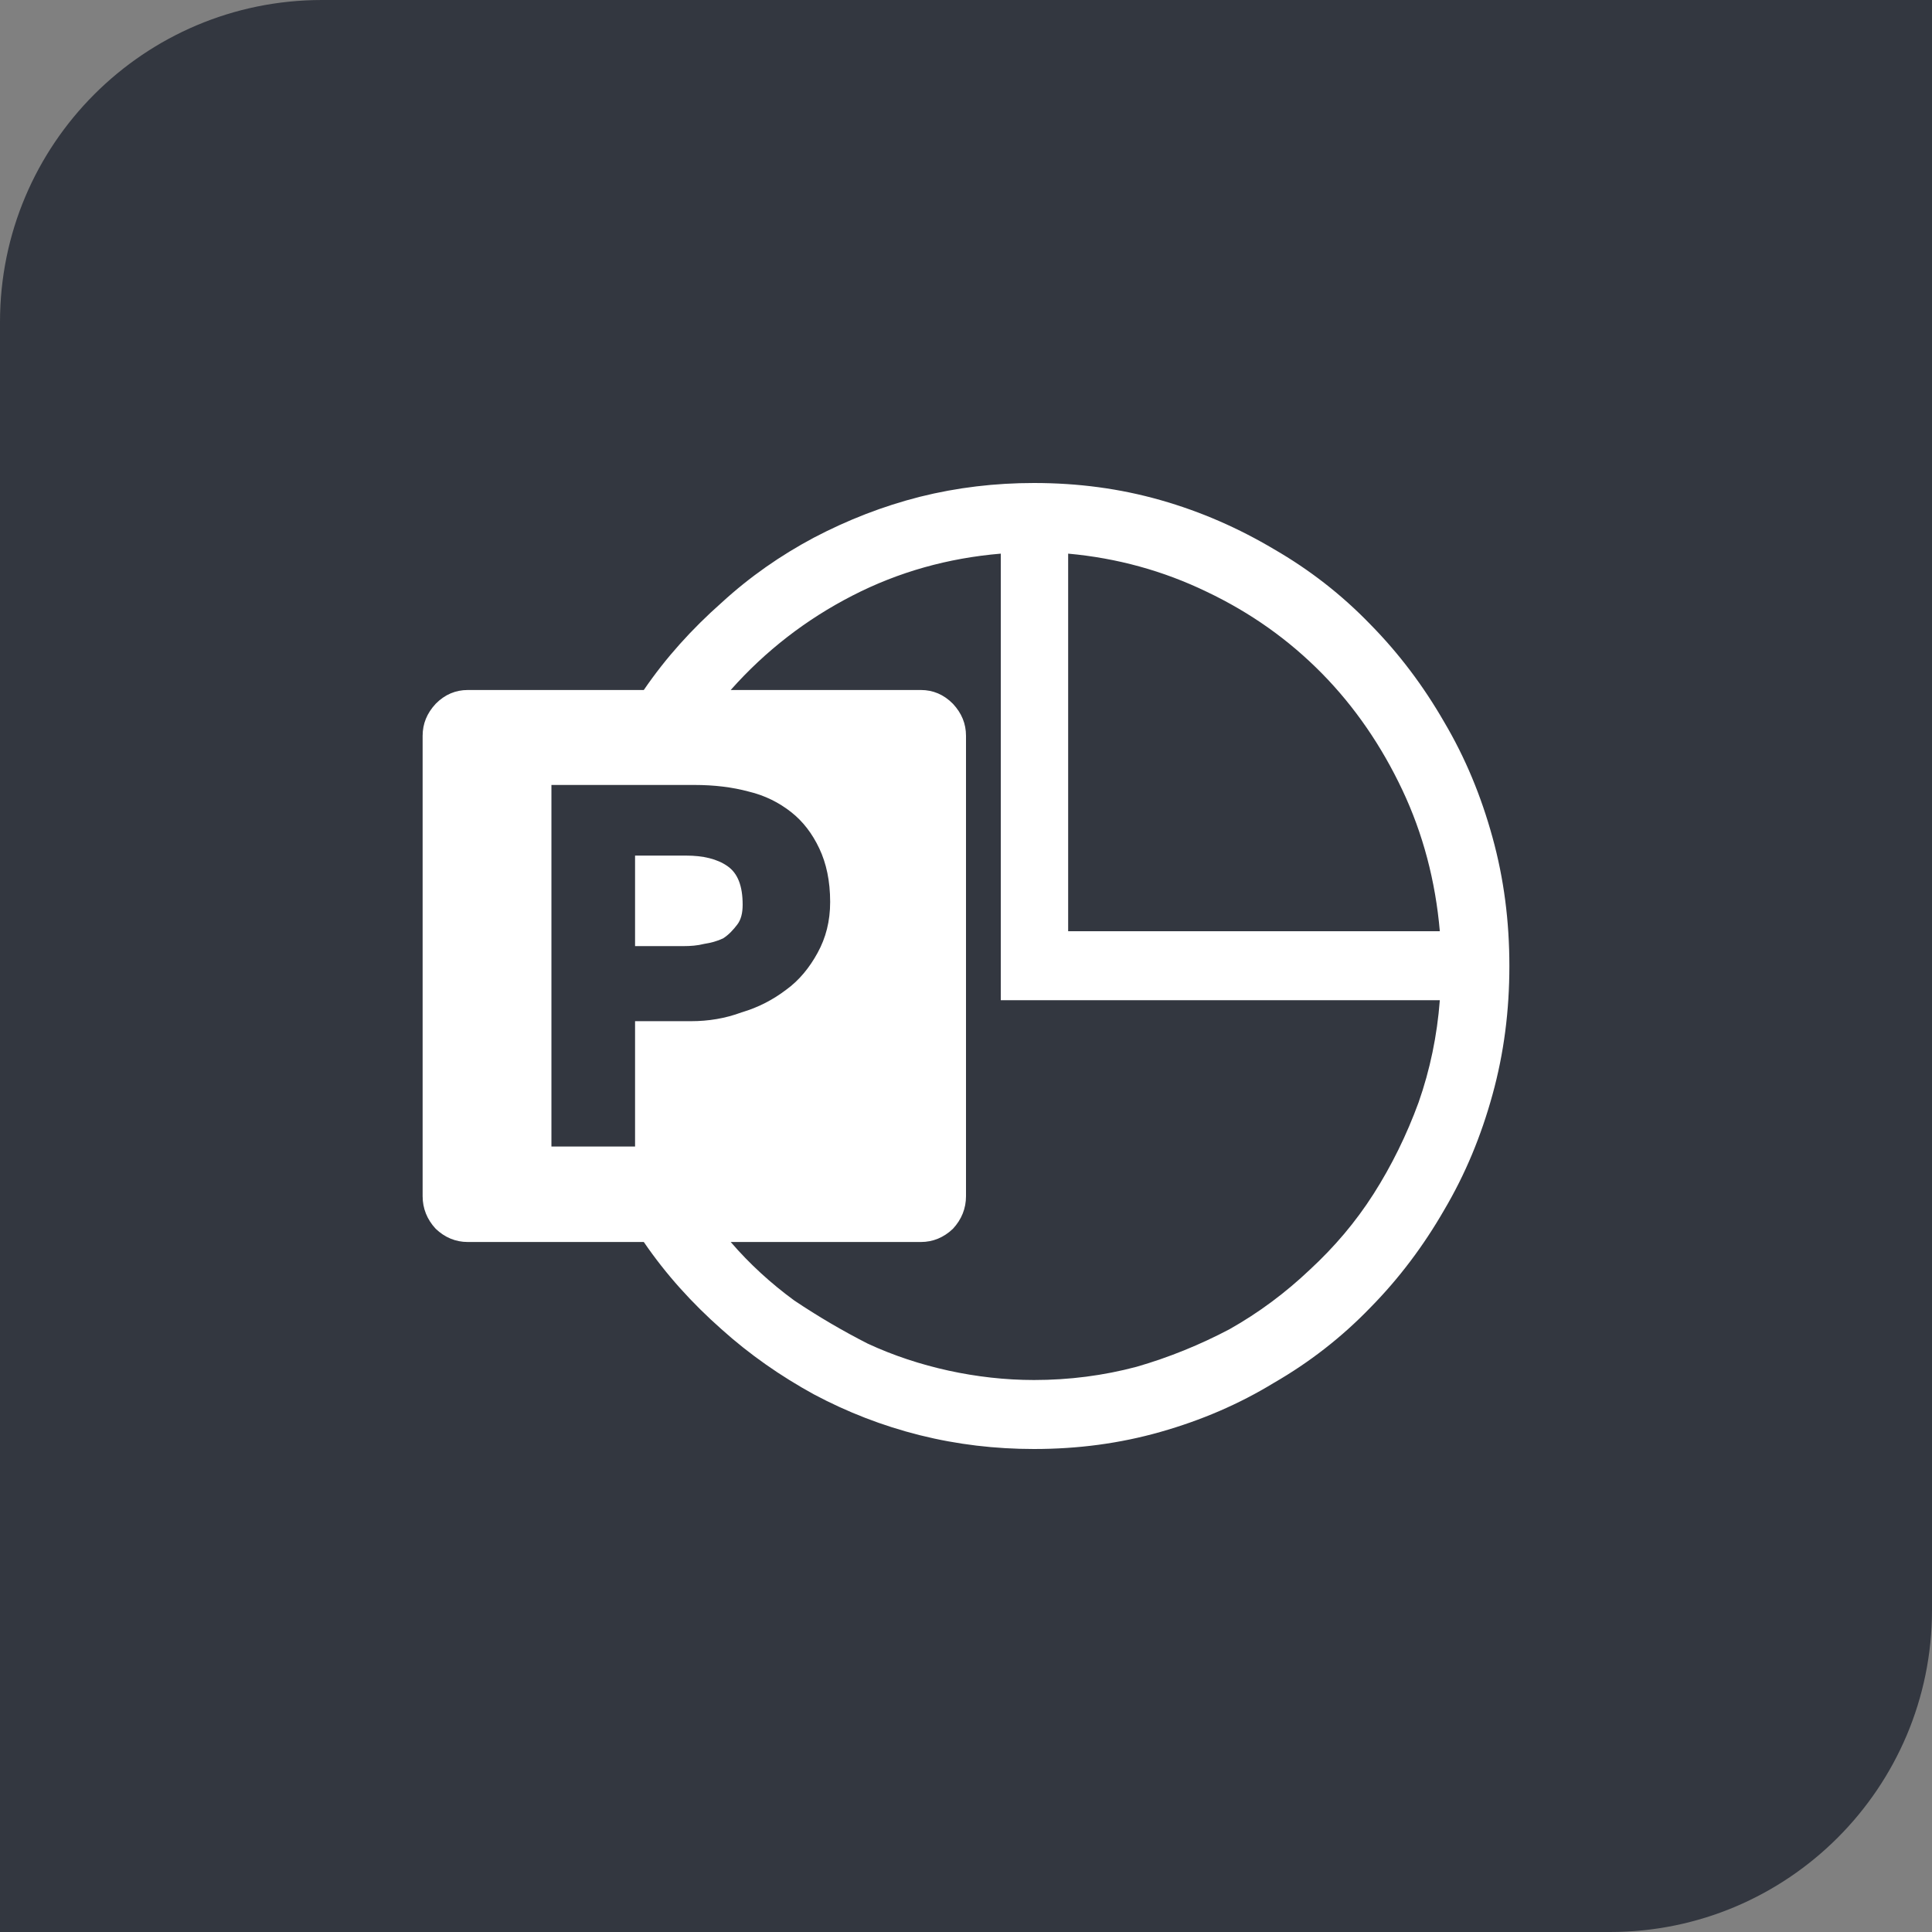 <?xml version="1.0" encoding="UTF-8"?>
<svg xmlns="http://www.w3.org/2000/svg" width="48" height="48" viewBox="0 0 48 48" fill="none">
  <rect x="0" y="0" width="48" height="48" fill="#808080" stroke="none"/>
  <path d="M0 8C0 3.582 3.582 0 8 0H48V40C48 44.418 44.418 48 40 48H0V8Z" fill="#333740"></path>
  <g clip-path="url(#clip0_4618_51708)">
    <path d="M25.688 12C26.781 12 27.82 12.137 28.833 12.425C29.846 12.713 30.777 13.125 31.654 13.646C32.532 14.153 33.328 14.77 34.044 15.511C34.76 16.238 35.367 17.047 35.88 17.938C36.407 18.83 36.798 19.776 37.081 20.805C37.365 21.833 37.5 22.889 37.5 24C37.5 25.111 37.365 26.167 37.081 27.195C36.798 28.224 36.407 29.17 35.88 30.062C35.367 30.953 34.76 31.762 34.044 32.489C33.328 33.23 32.532 33.847 31.654 34.354C30.777 34.889 29.846 35.287 28.833 35.575C27.82 35.863 26.781 36 25.688 36C24.729 36 23.784 35.89 22.852 35.657C21.921 35.424 21.044 35.081 20.22 34.642C19.396 34.19 18.627 33.655 17.925 33.024C17.196 32.379 16.548 31.666 15.995 30.857H11.62C11.323 30.857 11.053 30.747 10.824 30.528C10.608 30.295 10.5 30.021 10.5 29.719V18.281C10.5 17.979 10.608 17.719 10.824 17.486C11.053 17.253 11.323 17.143 11.62 17.143H15.995C16.548 16.334 17.196 15.621 17.925 14.976C18.627 14.331 19.396 13.797 20.22 13.358C21.057 12.919 21.934 12.576 22.852 12.343C23.784 12.11 24.729 12 25.688 12ZM26.538 13.755V23.136H35.772C35.664 21.888 35.353 20.709 34.84 19.625C34.328 18.542 33.666 17.568 32.843 16.731C32.019 15.895 31.074 15.223 29.98 14.702C28.901 14.181 27.753 13.865 26.538 13.755ZM20.625 22.409C20.625 21.888 20.53 21.449 20.355 21.079C20.18 20.709 19.95 20.407 19.653 20.174C19.356 19.941 19.005 19.762 18.6 19.666C18.195 19.557 17.75 19.502 17.25 19.502H13.7V28.485H15.778V25.371H17.169C17.601 25.371 18.02 25.303 18.424 25.152C18.843 25.029 19.207 24.837 19.532 24.59C19.855 24.357 20.112 24.041 20.314 23.671C20.517 23.301 20.625 22.889 20.625 22.409ZM25.688 34.286C26.565 34.286 27.416 34.176 28.239 33.957C29.049 33.723 29.819 33.408 30.547 33.024C31.276 32.613 31.938 32.119 32.545 31.543C33.153 30.981 33.679 30.363 34.125 29.664C34.571 28.965 34.949 28.197 35.245 27.387C35.529 26.578 35.705 25.728 35.772 24.85H24.864V13.755C23.555 13.865 22.326 14.208 21.178 14.798C20.031 15.387 19.018 16.169 18.154 17.143H22.88C23.177 17.143 23.447 17.253 23.676 17.486C23.892 17.719 24 17.979 24 18.281V29.719C24 30.021 23.892 30.295 23.676 30.528C23.447 30.747 23.177 30.857 22.88 30.857H18.154C18.627 31.406 19.154 31.886 19.734 32.311C20.328 32.709 20.936 33.065 21.556 33.381C22.204 33.682 22.88 33.902 23.568 34.053C24.256 34.203 24.972 34.286 25.688 34.286ZM17.047 21.257C17.466 21.257 17.817 21.339 18.073 21.518C18.33 21.696 18.451 22.011 18.451 22.478C18.451 22.683 18.411 22.848 18.317 22.971C18.222 23.095 18.114 23.218 17.965 23.314C17.817 23.383 17.669 23.424 17.493 23.451C17.331 23.493 17.155 23.506 16.98 23.506H15.778V21.257H17.047Z" fill="white"></path>
  </g>
  <defs>
    <clipPath id="clip0_4618_51708">
      <rect width="27" height="24" fill="white" transform="translate(10.5 12)"></rect>
    </clipPath>
  </defs>
</svg>
